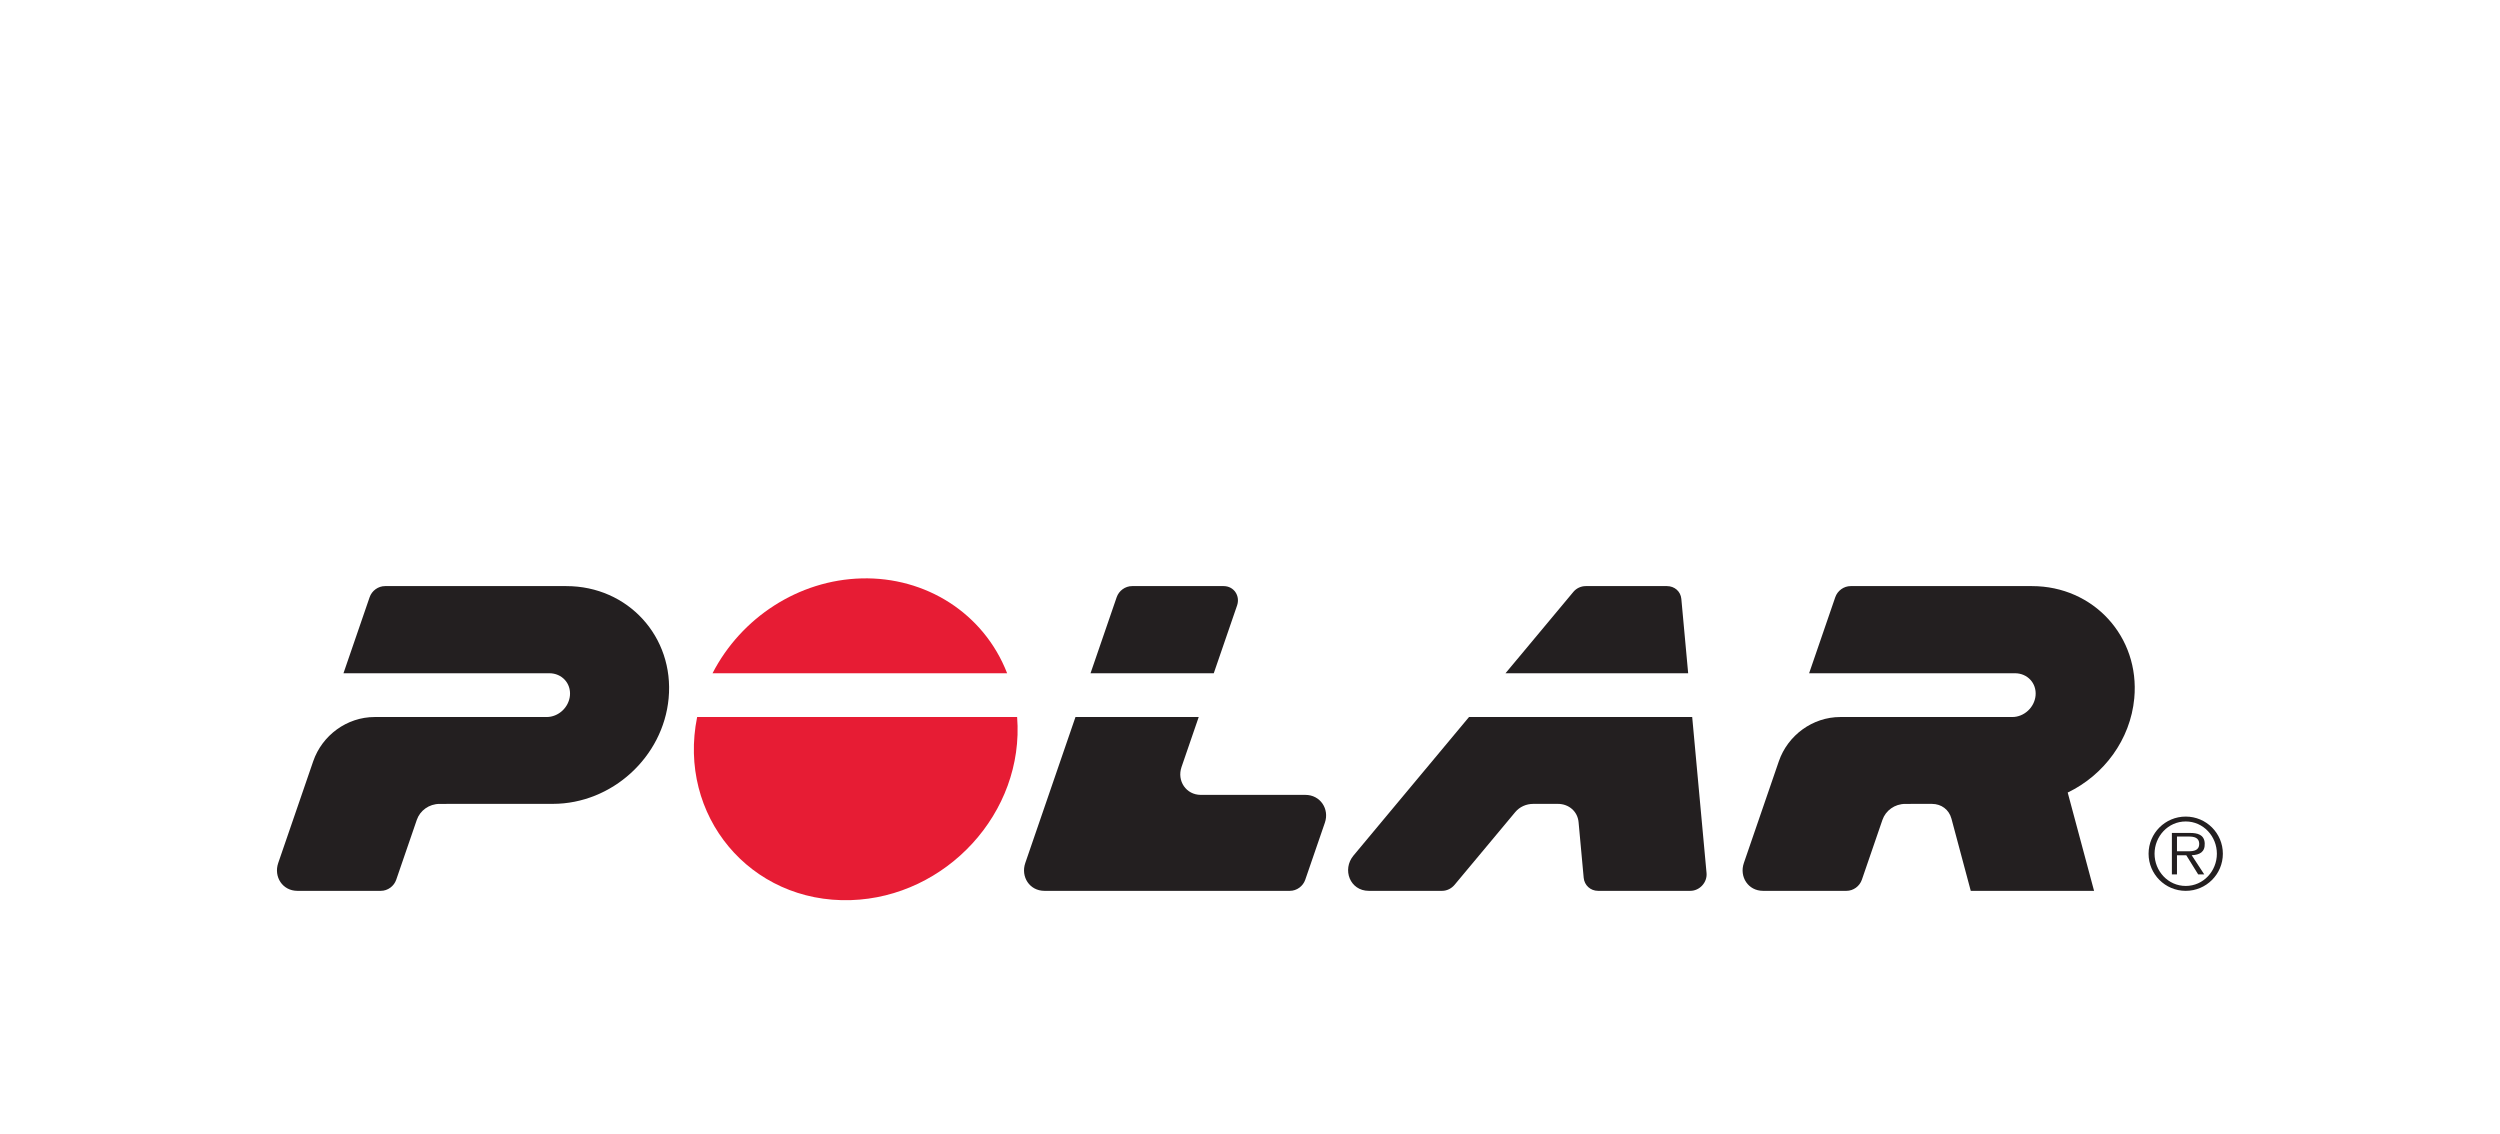 <?xml version="1.0" encoding="UTF-8" standalone="no"?><!DOCTYPE svg PUBLIC "-//W3C//DTD SVG 1.1//EN" "http://www.w3.org/Graphics/SVG/1.1/DTD/svg11.dtd"><svg width="100%" height="100%" viewBox="0 0 657 298" version="1.1" xmlns="http://www.w3.org/2000/svg" xmlns:xlink="http://www.w3.org/1999/xlink" xml:space="preserve" xmlns:serif="http://www.serif.com/" style="fill-rule:evenodd;clip-rule:evenodd;stroke-linejoin:round;stroke-miterlimit:2;"><g><g id="Logo-Polar" serif:id="Logo Polar"><rect id="_657x298" serif:id="657x298" x="0" y="0" width="656.953" height="298" style="fill:none;"/><g><g><path d="M572.111,223.713l0,-3.869l3.123,-0c1.329,-0 2.725,0.269 2.725,1.938c-0,1.67 -1.396,1.931 -2.725,1.931l-3.123,-0Zm7.29,-2.095c-0.108,-2.305 -1.969,-2.72 -3.866,-2.72l-4.764,-0l0,10.891l1.34,0l0,-5.019l2.45,-0c1.04,1.674 2.077,3.348 3.115,5.019l1.597,0c-1.099,-1.677 -2.195,-3.357 -3.294,-5.036c2.074,-0.086 3.527,-0.814 3.422,-3.135Z" style="fill:#231f20;fill-rule:nonzero;"/></g><g><path d="M574.409,232.826c-4.658,0 -8.193,-3.923 -8.193,-8.466c0,-4.552 3.535,-8.48 8.193,-8.48c4.647,0 8.187,3.928 8.187,8.48c0,4.543 -3.54,8.466 -8.187,8.466Zm-0,-18.23c-5.394,-0 -9.764,4.367 -9.764,9.764c-0,5.387 4.37,9.754 9.764,9.754c5.392,0 9.759,-4.367 9.759,-9.754c-0,-5.397 -4.367,-9.764 -9.759,-9.764Z" style="fill:#231f20;fill-rule:nonzero;"/></g><g><path d="M267.3,188.434c1.971,25.164 -18.694,47.347 -43.724,48.12c-26.454,0.818 -45.595,-22.256 -40.369,-48.12l84.093,0Z" style="fill:#e71c34;fill-rule:nonzero;"/></g><g><path d="M264.673,176.93c-6.177,-15.868 -21.481,-25.364 -38.25,-24.926c-16.556,0.427 -31.661,10.317 -39.169,24.926l77.419,0Z" style="fill:#e71c34;fill-rule:nonzero;"/></g><g><path d="M98.458,188.434l45.199,0c3.123,0 5.835,-2.535 6.124,-5.645c0.298,-3.25 -2.148,-5.859 -5.412,-5.859l-54.103,0c2.29,-6.661 4.581,-13.32 6.872,-19.984c0.589,-1.705 2.237,-2.92 4.058,-2.92l47.63,0c16.216,0 28.394,13.337 26.892,29.479c-1.433,15.459 -14.911,27.743 -30.433,27.75c-9.918,0.006 -19.836,0.008 -29.754,0.01c-2.766,0.002 -5.15,1.74 -5.996,4.2c-1.801,5.241 -3.602,10.483 -5.404,15.722c-0.588,1.708 -2.23,2.927 -4.048,2.927l-21.934,0c-3.884,0 -6.279,-3.69 -5.031,-7.321c3.064,-8.909 6.128,-17.818 9.192,-26.728c2.346,-6.825 8.872,-11.631 16.148,-11.631Z" style="fill:#231f20;fill-rule:nonzero;"/></g><g><path d="M517.915,234.114c-1.688,-6.321 -3.38,-12.637 -5.071,-18.958c-0.642,-2.397 -2.659,-3.894 -5.114,-3.894c-2.343,0.001 -4.686,0.003 -7.029,0.003c-2.766,0.002 -5.15,1.74 -5.996,4.2c-1.802,5.241 -3.603,10.483 -5.403,15.722c-0.589,1.708 -2.23,2.927 -4.051,2.927l-21.932,0c-3.884,0 -6.281,-3.69 -5.03,-7.321c3.064,-8.909 6.127,-17.818 9.191,-26.729c2.346,-6.824 8.872,-11.63 16.148,-11.63l45.198,0c3.124,0 5.837,-2.535 6.125,-5.645c0.299,-3.25 -2.149,-5.859 -5.412,-5.859l-54.102,0c2.289,-6.661 4.579,-13.322 6.872,-19.984c0.587,-1.705 2.236,-2.92 4.058,-2.92l47.629,0c16.217,0 28.395,13.337 26.893,29.479c-1.012,10.901 -8.014,20.223 -17.496,24.775c2.311,8.578 4.616,17.157 6.928,25.834l-32.406,0Z" style="fill:#231f20;fill-rule:nonzero;"/></g><g><path d="M318.98,176.93c2.04,-5.935 4.082,-11.872 6.123,-17.809c0.869,-2.522 -0.825,-5.095 -3.528,-5.095l-24.053,0c-1.821,0 -3.47,1.215 -4.059,2.92c-2.289,6.662 -4.581,13.323 -6.871,19.984l32.388,0Z" style="fill:#231f20;fill-rule:nonzero;"/></g><g><path d="M338.977,234.114l-64.502,0c-3.885,0 -6.28,-3.69 -5.03,-7.321c4.397,-12.785 8.793,-25.572 13.19,-38.359l32.388,0c-1.508,4.381 -3.013,8.762 -4.52,13.142c-1.248,3.63 1.202,7.319 5.08,7.319l27.481,0c3.885,0 6.359,3.683 5.113,7.308l-5.154,14.984c-0.587,1.708 -2.229,2.927 -4.046,2.927Z" style="fill:#231f20;fill-rule:nonzero;"/></g><g><path d="M413.468,155.562c-5.942,7.122 -11.879,14.246 -17.821,21.368l48.003,0c-0.599,-6.516 -1.199,-13.035 -1.796,-19.552c-0.183,-1.969 -1.797,-3.352 -3.767,-3.352l-21.342,0c-1.272,0 -2.469,0.565 -3.277,1.536Z" style="fill:#231f20;fill-rule:nonzero;"/></g><g><path d="M419.954,234.114l24.266,0c2.439,0 4.483,-2.221 4.26,-4.668c-1.256,-13.669 -2.516,-27.34 -3.772,-41.012l-58.653,0c-10.118,12.131 -20.232,24.262 -30.347,36.391c-3.078,3.69 -0.925,9.289 4.008,9.289l19.278,0c1.272,0 2.476,-0.629 3.28,-1.597c5.312,-6.365 10.618,-12.729 15.929,-19.095c1.162,-1.394 2.899,-2.161 4.721,-2.161l6.51,-0c2.827,-0 5.152,1.958 5.412,4.793c0.446,4.878 0.898,9.757 1.347,14.635c0.181,1.97 1.794,3.425 3.761,3.425Z" style="fill:#231f20;fill-rule:nonzero;"/></g></g></g></g></svg>